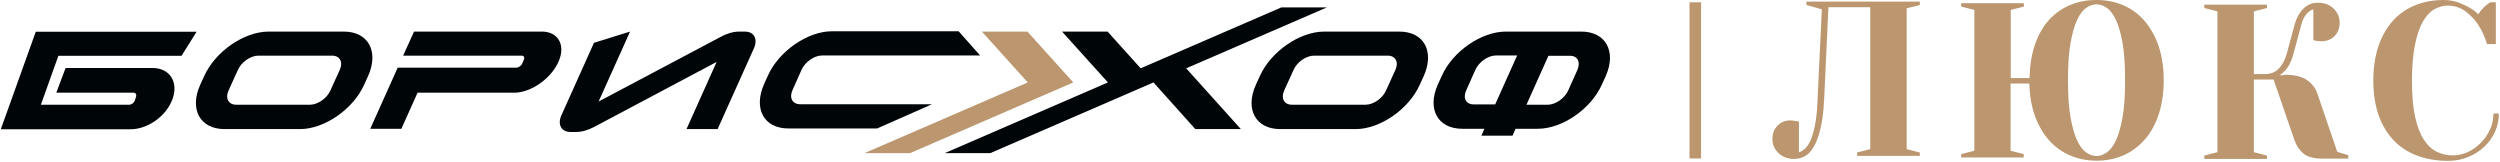 <?xml version="1.0" encoding="UTF-8"?> <svg xmlns="http://www.w3.org/2000/svg" width="1559" height="101" viewBox="0 0 1559 101" fill="none"> <path d="M338.4 19.7H258.2L251.4 34.7H325.3C326.7 34.7 327.3 35.8 326.7 37.2L325.6 39.7C325 41.1 323.3 42.2 321.9 42.2H248L230.9 80.3H250.3L260.4 57.8H321.6C332.4 57.2 344.6 48 348.7 37.5C352.5 27.8 348 20 338.4 19.7Z" fill="#000508"></path> <path d="M84.1 62.7C83.6 64.1 82 65.3 80.6 65.3H25.5L36.4 34.8H113.2L122.6 19.8H22.3L0.5 80.6H81.5C92.1 80.6 103.8 72.4 107.6 61.7C111.4 51.2 105.9 42.6 95.5 42.4H40.9L35.1 57.8H83.2C84.6 57.8 85.3 58.9 84.8 60.4L84.1 62.7Z" fill="#000508"></path> <path d="M187.1 80.5H140C124.8 80.5 118 68.2 124.8 53L127.4 47.3C134.3 32.1 152.1 19.8 167.3 19.7H214.4C229.6 19.7 236.4 32 229.6 47.3L227 53C220.2 68.1 202.3 80.5 187.1 80.5ZM161.1 34.7C156.3 34.7 150.6 38.6 148.4 43.5L142.5 56.5C140.3 61.3 142.5 65.3 147.3 65.3H193.3C198.1 65.3 203.8 61.4 206 56.5L211.9 43.5C214.1 38.7 211.9 34.7 207.1 34.7H161.1Z" fill="#000508"></path> <path d="M460.9 19.7C457.3 19.7 453.2 20.9 449.4 23L373.3 63.3L392.9 19.7L370.4 26.7L350.1 71.9C347.5 77.6 350 82.2 355.6 82.3H355.7H359.3C362.9 82.3 366.9 81.1 370.8 79L446.9 38.6L428.1 80.5H447.5L470.2 30C472.7 24.3 470.2 19.7 464.5 19.7H460.9Z" fill="#000508"></path> <path d="M845.4 80.5H798.3C783.1 80.5 776.3 68.2 783.1 53L785.7 47.3C792.6 32.1 810.4 19.8 825.6 19.7H872.7C887.9 19.7 894.7 32 887.9 47.3L885.3 53C878.5 68.1 860.6 80.5 845.4 80.5ZM819.4 34.7C814.6 34.7 808.9 38.6 806.7 43.5L800.8 56.5C798.6 61.3 800.8 65.3 805.6 65.3H851.6C856.4 65.3 862.1 61.4 864.3 56.5L870.2 43.5C872.4 38.7 870.2 34.7 865.4 34.7H819.4Z" fill="#000508"></path> <path d="M986.1 19.7H939C923.8 19.7 905.9 32 899.1 47.3L896.6 52.8C889.8 68 896.6 80.3 911.8 80.3H925.7L923.8 84.6H943.2L945.1 80.3H959C974.2 80.3 992.1 68 998.9 52.8L1001.4 47.3C1008.1 32 1001.3 19.7 986.1 19.7ZM914.3 56.4L920.1 43.4C922.3 38.6 928 34.6 932.8 34.6H946.1L938.4 51.7L932.4 65.1H919.1C914.3 65.2 912.1 61.3 914.3 56.4ZM983.7 43.5L977.9 56.5C975.7 61.3 970 65.3 965.2 65.3H951.9L965.6 34.8H979C983.7 34.7 985.8 38.6 983.7 43.5Z" fill="#000508"></path> <path d="M581.2 65H499C494.2 65 492 61.1 494.2 56.2L499.9 43.4C502.1 38.6 507.8 34.6 512.6 34.6H611.2L597.8 19.5H518.8C503.6 19.5 485.7 31.9 478.9 47.1L476.5 52.4C469.7 67.6 476.3 80.1 491.5 80.1H547L581.2 65Z" fill="#000508"></path> <path d="M827.5 4.6H799.1L711.3 42.6L690.7 19.7H662.3L690.9 51.4L589.1 95.5H617.5L719.3 51.4L745.4 80.5H773.8L739.7 42.6L827.5 4.6Z" fill="#000508"></path> <path d="M640.7 19.7H612.3L640.9 51.4L539.1 95.5H567.5L669.3 51.4L640.7 19.7Z" fill="#BB966E"></path> <path d="M1053.59 1.421V98.821H1060.79V1.421H1053.59Z" fill="#BB966E"></path> <path d="M1119 99.1C1114.9 99.1 1111.6 97.9 1109.1 95.5C1106.6 93.1 1105.3 90.2 1105.3 86.7C1105.3 83.2 1106.4 80.4 1108.5 78.3C1110.6 76.2 1113.2 75.1 1116.3 75.1C1117 75.1 1117.7 75.1 1118.3 75.2C1118.9 75.3 1119.5 75.4 1120 75.5C1120.5 75.6 1121.1 75.7 1121.8 75.8V95C1123 94.6 1124.2 93.9 1125.4 92.9C1126.6 91.9 1127.8 90.2 1128.9 87.8C1130 85.4 1131 82.2 1131.8 78.2C1132.6 74.2 1133.2 69 1133.4 62.7L1136.1 5.8L1126.5 3.1V1H1197.2V3.1L1189 5.2V93L1197.2 95.1V97.2H1158.1V95.1L1166.3 93V4.5H1140.2L1137.5 62.8C1137.1 69.8 1136.4 75.7 1135.2 80.4C1134.1 85.1 1132.7 88.8 1131 91.6C1129.4 94.4 1127.5 96.4 1125.4 97.5C1123.4 98.5 1121.2 99.1 1119 99.1Z" fill="#BB966E"></path> <path d="M1307.4 0C1313.4 0 1319 1.1 1324.1 3.3C1329.2 5.5 1333.6 8.7 1337.3 13C1341 17.3 1344 22.5 1346.1 28.7C1348.2 34.9 1349.3 42.1 1349.3 50.1C1349.3 58.1 1348.2 65.3 1346.1 71.5C1344 77.7 1341.1 83 1337.3 87.2C1333.5 91.5 1329.1 94.7 1324.1 96.9C1319 99.1 1313.5 100.2 1307.4 100.2C1301.5 100.2 1296.1 99.1 1291.1 97C1286.1 94.9 1281.7 91.8 1278 87.7C1274.3 83.6 1271.3 78.6 1269.1 72.6C1266.9 66.6 1265.7 59.8 1265.5 52.1H1253.8V94L1262 96.1V98.2H1223V96.1L1231.2 94V6.2L1223 4.1V2H1262.1V4.1L1253.9 6.2V48.7H1265.6C1265.8 40.8 1266.9 33.9 1269 27.8C1271.1 21.7 1274 16.6 1277.7 12.5C1281.4 8.4 1285.8 5.3 1290.8 3.2C1295.9 1 1301.4 0 1307.4 0ZM1307.4 2.7C1305.3 2.7 1303.2 3.4 1301.1 4.8C1299 6.2 1297.1 8.6 1295.4 12.2C1293.7 15.8 1292.3 20.6 1291.2 26.7C1290.1 32.8 1289.6 40.6 1289.6 50C1289.6 59.4 1290.1 67.2 1291.2 73.3C1292.3 79.4 1293.7 84.3 1295.4 87.8C1297.1 91.3 1299 93.8 1301.1 95.2C1303.2 96.6 1305.3 97.3 1307.4 97.3C1309.4 97.3 1311.5 96.6 1313.6 95.2C1315.7 93.8 1317.7 91.4 1319.4 87.8C1321.1 84.2 1322.5 79.4 1323.6 73.3C1324.7 67.2 1325.2 59.4 1325.2 50C1325.2 40.6 1324.7 32.8 1323.6 26.7C1322.5 20.6 1321.1 15.7 1319.4 12.2C1317.7 8.7 1315.8 6.2 1313.6 4.8C1311.5 3.4 1309.4 2.7 1307.4 2.7Z" fill="#BB966E"></path> <path d="M1424.5 46.6C1431 46.6 1435.8 47.8 1438.9 50.1C1442 52.4 1444.1 55.2 1445.1 58.3L1457.5 94.7L1464.4 96.8V98.9H1447.9C1442.8 98.9 1438.9 97.8 1436.4 95.7C1433.8 93.6 1432 90.7 1430.8 87.3L1417.8 49.6H1405.5V94.9L1413.7 97V99.1H1374.6V97L1382.8 94.9V7.1L1374.6 5V2.9H1413.7V5L1405.5 7.1V46.2H1412.4C1415.9 46.2 1418.8 45.1 1421 42.8C1423.3 40.5 1425 37.3 1426.1 33.2L1430.9 15.4C1432 11.3 1433.8 8 1436.3 5.5C1438.8 3 1441.8 1.7 1445.3 1.7C1449.4 1.7 1452.7 2.9 1455.2 5.3C1457.7 7.7 1459 10.6 1459 14.1C1459 17.6 1457.9 20.4 1455.8 22.5C1453.7 24.6 1451.1 25.7 1448 25.7C1447.3 25.7 1446.6 25.7 1445.9 25.6C1445.2 25.6 1444.6 25.5 1444.2 25.4C1443.6 25.3 1443 25.2 1442.6 25V5.8C1441.1 6.2 1439.7 7.2 1438.3 8.8C1436.9 10.4 1435.8 12.6 1435.1 15.4L1430.3 33.2C1429.6 35.9 1428.7 38.2 1427.8 40C1426.8 41.8 1425.9 43.2 1424.8 44.2C1423.7 45.4 1422.6 46.3 1421.4 46.9H1424.5V46.6Z" fill="#BB966E"></path> <path d="M1523.8 0C1527 0 1530 0.5 1532.6 1.4C1535.3 2.4 1537.6 3.4 1539.5 4.5C1541.8 5.8 1543.8 7.2 1545.5 8.9C1546.2 7.7 1547 6.6 1547.9 5.7C1548.8 4.7 1549.6 3.9 1550.3 3.3C1551.2 2.6 1552.1 1.9 1553 1.4H1556.4V27.5H1550.9C1549.6 23.1 1547.8 19.1 1545.5 15.6C1543.6 12.6 1541 9.8 1537.8 7.3C1534.6 4.8 1530.7 3.5 1526.1 3.5C1523.4 3.5 1520.7 4.3 1518 5.8C1515.3 7.3 1513 9.9 1510.9 13.5C1508.8 17.1 1507.2 21.9 1506 27.9C1504.8 33.9 1504.1 41.3 1504.1 50.2C1504.1 59.2 1504.7 66.6 1506 72.6C1507.3 78.5 1509.1 83.3 1511.4 86.9C1513.7 90.5 1516.4 93.1 1519.5 94.6C1522.6 96.1 1525.9 96.9 1529.5 96.9C1532.8 96.9 1535.9 96.2 1539 94.8C1542 93.4 1544.7 91.5 1547.1 89C1549.5 86.6 1551.4 83.8 1552.8 80.7C1554.2 77.6 1554.9 74.3 1554.9 70.8H1558.3C1558.3 74.7 1557.5 78.5 1555.9 82.1C1554.3 85.7 1552.1 88.8 1549.2 91.5C1546.4 94.2 1543 96.3 1539.2 97.9C1535.4 99.5 1531.2 100.3 1526.7 100.3C1519.5 100.3 1513 99.2 1507.2 97C1501.4 94.8 1496.5 91.6 1492.5 87.3C1488.5 83 1485.4 77.8 1483.2 71.6C1481.1 65.4 1480 58.2 1480 50.2C1480 42.2 1481.1 35 1483.2 28.8C1485.3 22.6 1488.3 17.3 1492.1 13.1C1495.9 8.8 1500.5 5.6 1505.8 3.4C1511.5 1.1 1517.4 0 1523.8 0Z" fill="#BB966E"></path> </svg> 